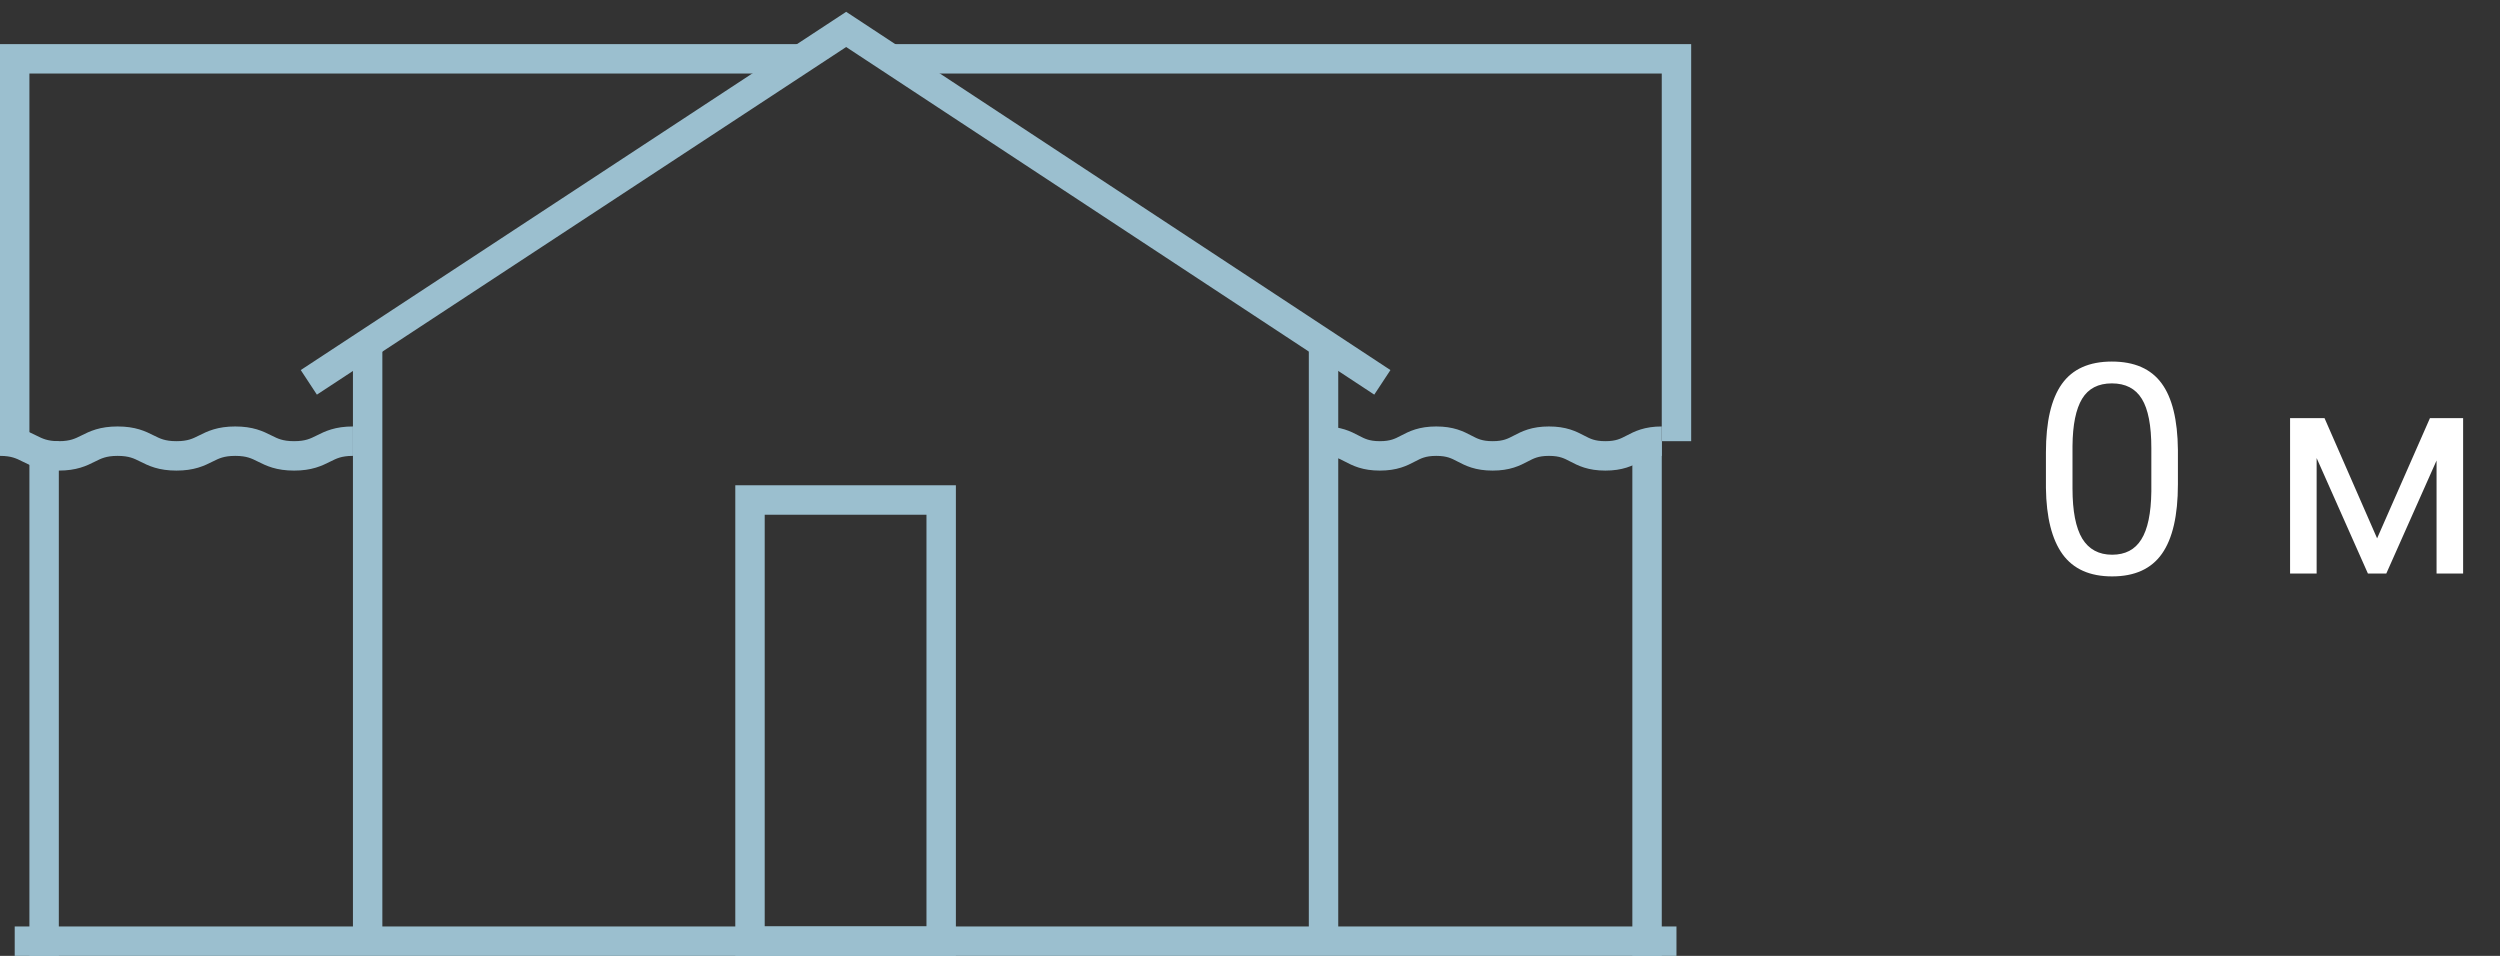 <svg width="170" height="65" viewBox="0 0 170 65" fill="none" xmlns="http://www.w3.org/2000/svg">
<rect x="0" y="0" width="170" height="65" fill="#333333" stroke="none"/>
<path d="M3 65V30" stroke="#9BBFCF" stroke-width="2" stroke-miterlimit="10"/>
<path d="M25 64V23" stroke="#9BBFCF" stroke-width="2" stroke-miterlimit="10"/>
<path d="M112 65V30" stroke="#9BBFCF" stroke-width="2" stroke-miterlimit="10"/>
<path d="M90 64V23" stroke="#9BBFCF" stroke-width="2" stroke-miterlimit="10"/>
<path d="M114 64H1" stroke="#9BBFCF" stroke-width="2" stroke-miterlimit="10"/>
<path d="M60.5 4H114V30" stroke="#9BBFCF" stroke-width="2" stroke-miterlimit="10"/>
<path d="M1 30V4H54.5" stroke="#9BBFCF" stroke-width="2" stroke-miterlimit="10"/>
<path d="M21 26L57.539 2L94 26" stroke="#9BBFCF" stroke-width="2" stroke-miterlimit="10"/>
<path d="M90 30C91.917 30 91.917 31 93.832 31C95.748 31 95.748 30 97.665 30C99.583 30 99.582 31 101.498 31C103.415 31 103.415 30 105.33 30C107.248 30 107.248 31 109.165 31C111.083 31 111.083 30 113 30" stroke="#9BBFCF" stroke-width="2" stroke-miterlimit="10"/>
<path d="M0 30C2.001 30 2.001 31 3.999 31C5.998 31 5.998 30 7.998 30C9.999 30 9.999 31 11.998 31C13.998 31 13.998 30 15.997 30C17.998 30 17.998 31 19.998 31C21.999 31 21.999 30 24 30" stroke="#9BBFCF" stroke-width="2" stroke-miterlimit="10"/>
<rect x="51" y="34" width="13" height="30" stroke="#9BBFCF" stroke-width="2"/>
<path d="M148.098 32.935C148.098 35.051 147.736 36.624 147.014 37.652C146.291 38.681 145.161 39.195 143.625 39.195C142.108 39.195 140.985 38.694 140.256 37.691C139.527 36.682 139.149 35.178 139.123 33.18V30.768C139.123 28.678 139.484 27.125 140.207 26.109C140.93 25.094 142.062 24.586 143.605 24.586C145.135 24.586 146.262 25.078 146.984 26.061C147.707 27.037 148.078 28.547 148.098 30.592V32.935ZM146.291 30.465C146.291 28.935 146.076 27.822 145.646 27.125C145.217 26.422 144.536 26.07 143.605 26.07C142.681 26.07 142.007 26.419 141.584 27.115C141.161 27.812 140.943 28.883 140.93 30.328V33.219C140.93 34.755 141.151 35.891 141.594 36.627C142.043 37.356 142.72 37.721 143.625 37.721C144.517 37.721 145.178 37.376 145.607 36.685C146.044 35.995 146.271 34.908 146.291 33.424V30.465ZM161.643 36.607L165.236 28.434H167.492V39H165.686V31.314L162.268 39H161.018L157.531 31.148V39H155.725V28.434H158.068L161.643 36.607Z" fill="white"/>
</svg>
